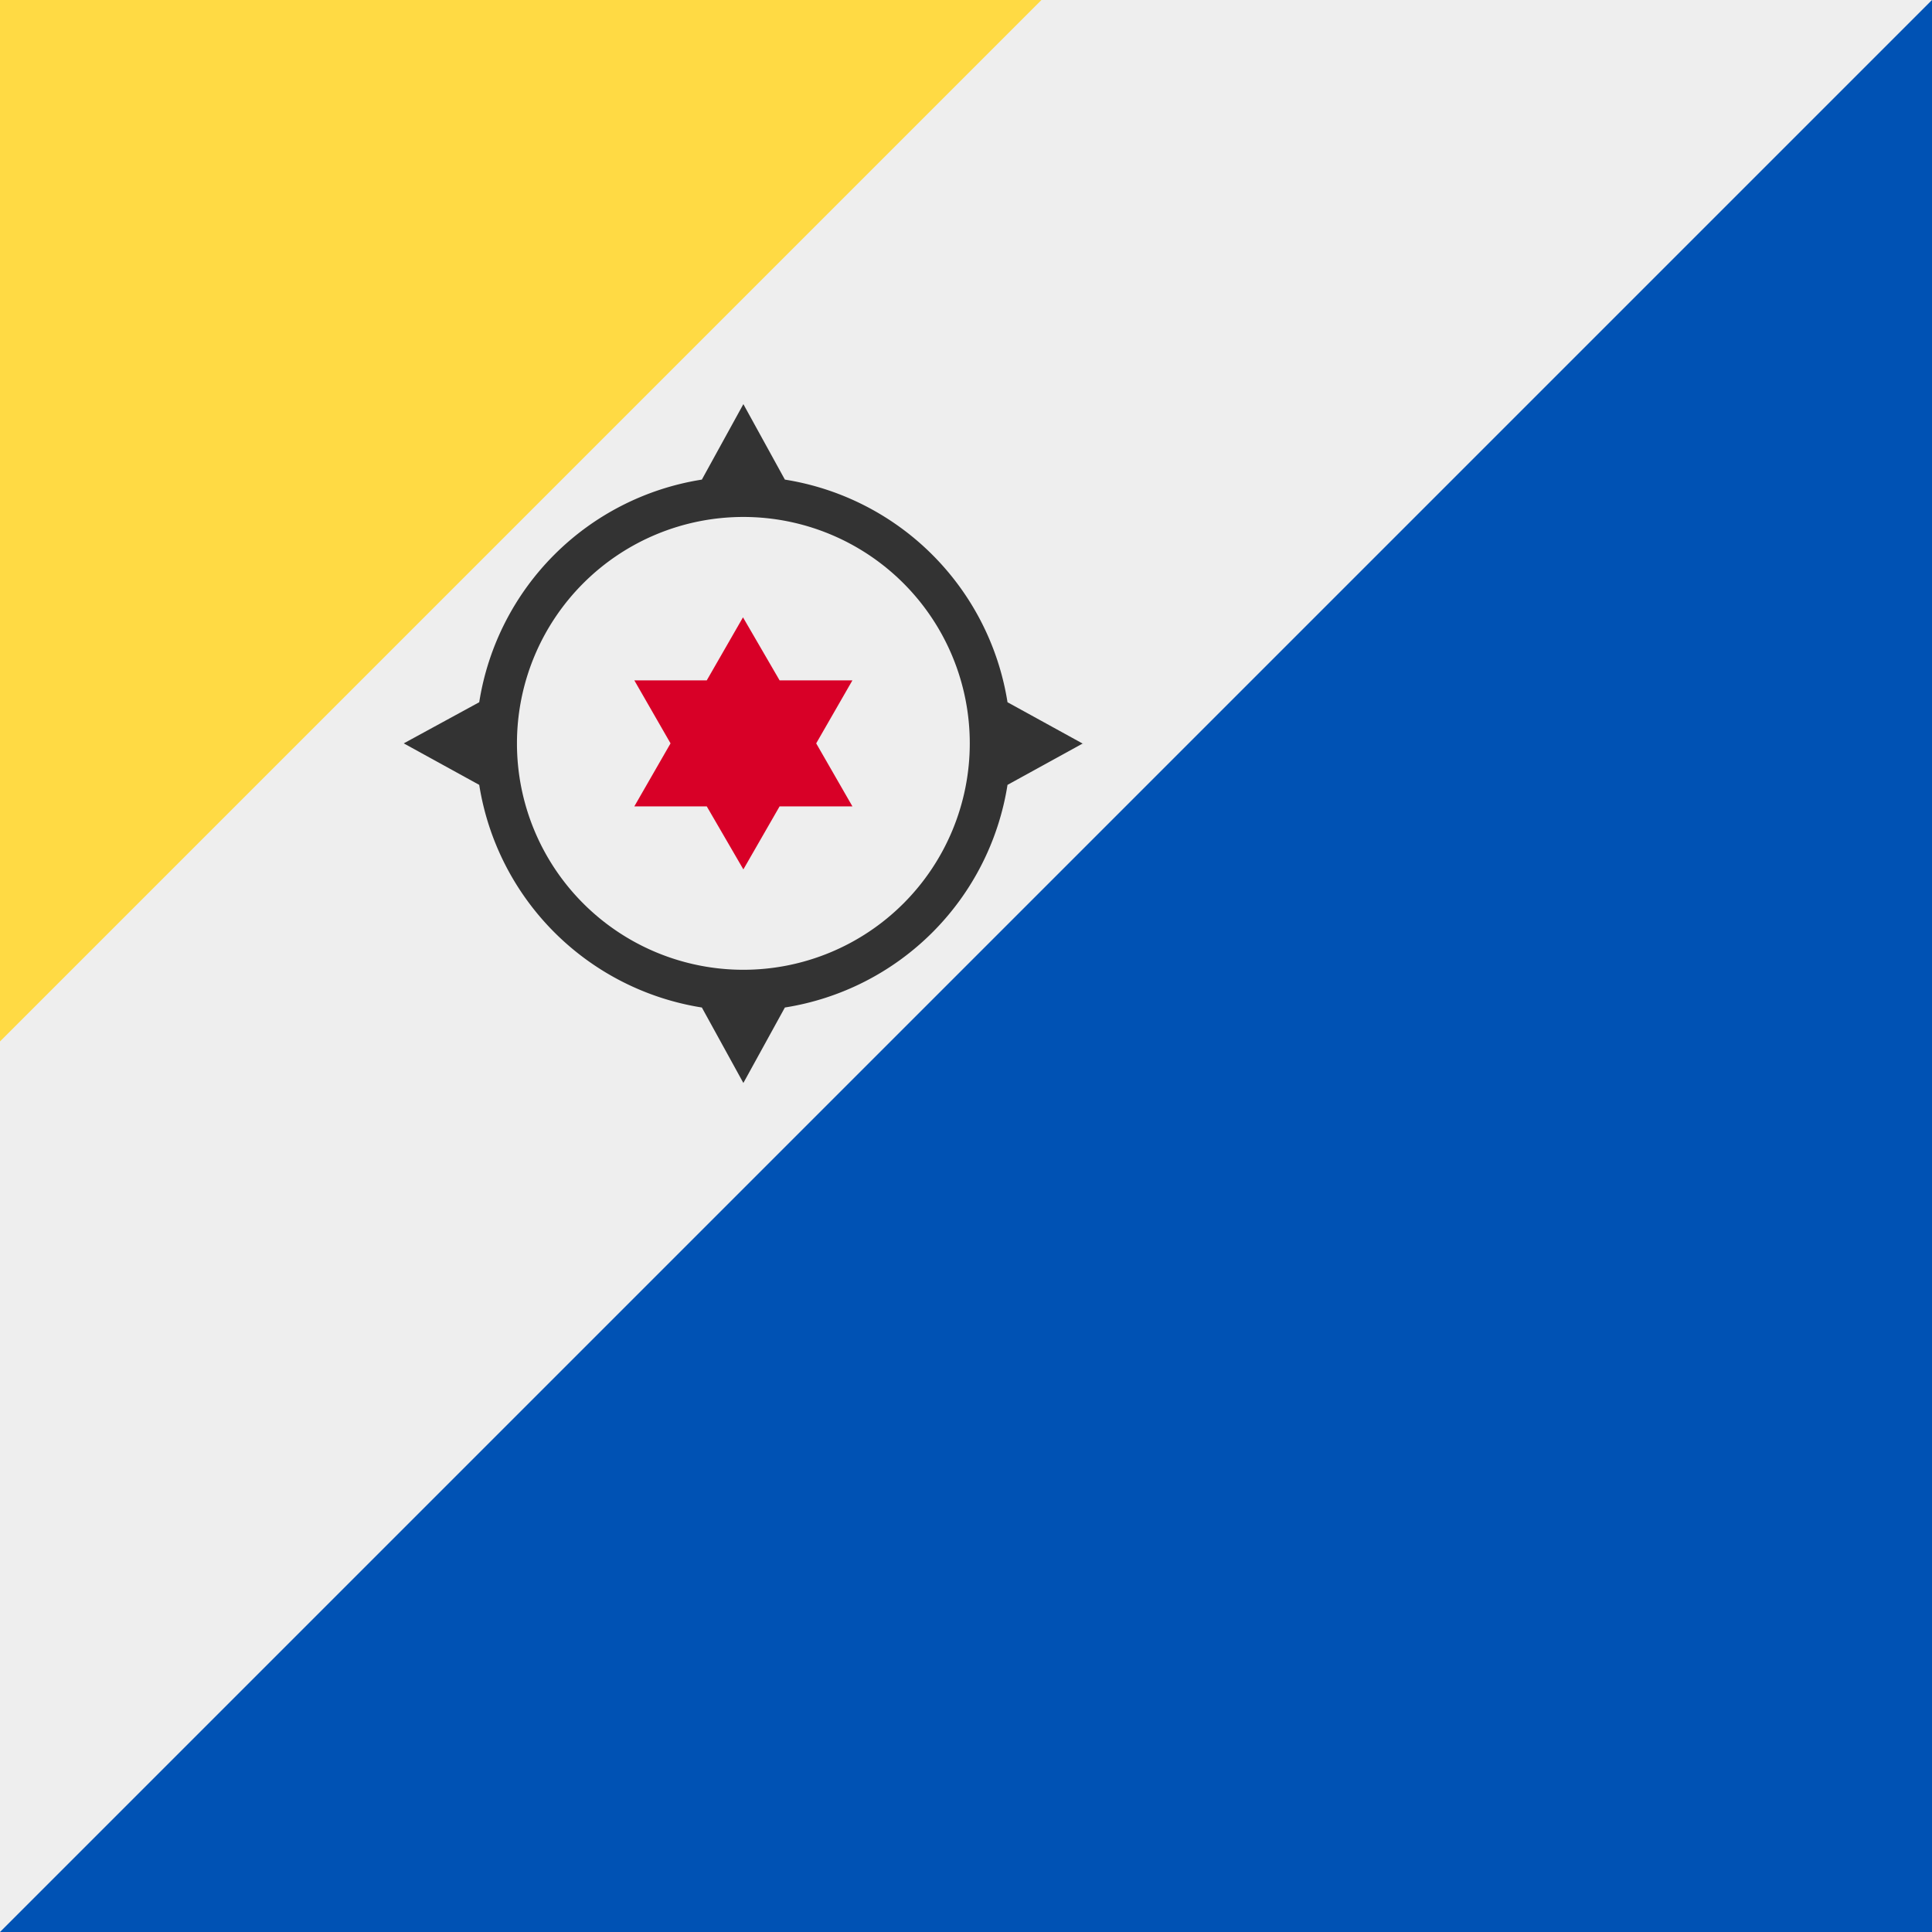<svg xmlns="http://www.w3.org/2000/svg" width="512" height="512" fill="none"><rect width="100%" height="100%" fill="#808080" stroke="none"/><g clip-path="url(#a)"><path fill="#0052B4" d="M512 0v512H0V0h512Z"/><path fill="#EEE" d="M0 512V0h512L0 512Z"/><path fill="#FFDA44" d="M0 0v276L276 0H0Z"/><path fill="#333" fill-rule="evenodd" d="m287 197-20 11a70.9 70.9 0 0 1-59 59l-11 20-11-20a71 71 0 0 1-59-59l-20-11 20-10.9a70.9 70.9 0 0 1 59-59l11-20 11 20a71 71 0 0 1 59 59l20 11Zm-90 60a60 60 0 1 1 0-120 60 60 0 0 1 0 120Z" clip-rule="evenodd"/><path fill="#D80027" d="m196.9 163.6 9.7 16.7h19.3l-9.6 16.7 9.6 16.7h-19.3l-9.6 16.7-9.7-16.7h-19.2l9.6-16.7-9.6-16.7h19.2l9.6-16.7Z"/></g><defs><clipPath id="a"><path fill="#fff" d="M0 0h512v512H0z"/></clipPath></defs></svg>